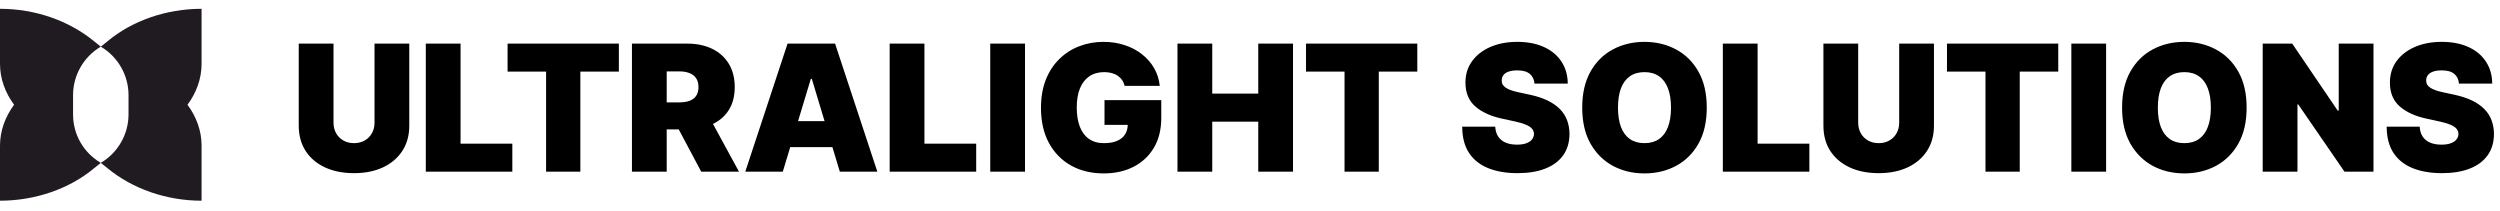 <?xml version="1.0" encoding="UTF-8"?> <svg xmlns="http://www.w3.org/2000/svg" width="568" height="48" viewBox="0 0 568 48" fill="none"><path d="M85.091 9.909H92.989V28.546C92.989 30.761 92.458 32.679 91.398 34.298C90.347 35.908 88.879 37.153 86.994 38.034C85.11 38.905 82.922 39.341 80.432 39.341C77.922 39.341 75.725 38.905 73.841 38.034C71.956 37.153 70.489 35.908 69.438 34.298C68.396 32.679 67.875 30.761 67.875 28.546V9.909H75.773V27.864C75.773 28.763 75.972 29.568 76.369 30.278C76.767 30.979 77.316 31.528 78.017 31.926C78.727 32.324 79.532 32.523 80.432 32.523C81.341 32.523 82.146 32.324 82.847 31.926C83.547 31.528 84.097 30.979 84.494 30.278C84.892 29.568 85.091 28.763 85.091 27.864V9.909ZM96.742 39V9.909H104.64V32.636H116.401V39H96.742ZM115.322 16.273V9.909H140.606V16.273H131.856V39H124.072V16.273H115.322ZM143.578 39V9.909H156.135C158.294 9.909 160.183 10.302 161.803 11.088C163.422 11.874 164.681 13.006 165.581 14.483C166.481 15.96 166.93 17.731 166.93 19.796C166.93 21.879 166.466 23.635 165.538 25.065C164.62 26.495 163.327 27.575 161.661 28.304C160.003 29.033 158.067 29.398 155.851 29.398H148.351V23.261H154.26C155.188 23.261 155.979 23.148 156.632 22.921C157.295 22.684 157.802 22.31 158.152 21.798C158.512 21.287 158.692 20.619 158.692 19.796C158.692 18.962 158.512 18.285 158.152 17.764C157.802 17.234 157.295 16.846 156.632 16.599C155.979 16.344 155.188 16.216 154.26 16.216H151.476V39H143.578ZM160.624 25.648L167.896 39H159.317L152.214 25.648H160.624ZM177.854 39H169.331L178.933 9.909H189.729L199.331 39H190.808L184.445 17.921H184.217L177.854 39ZM176.263 27.523H192.286V33.432H176.263V27.523ZM202.133 39V9.909H210.031V32.636H221.792V39H202.133ZM232.882 9.909V39H224.984V9.909H232.882ZM255.517 19.511C255.394 19.009 255.2 18.569 254.935 18.19C254.67 17.802 254.338 17.475 253.94 17.21C253.552 16.936 253.098 16.732 252.577 16.599C252.065 16.457 251.502 16.386 250.886 16.386C249.561 16.386 248.429 16.704 247.491 17.338C246.563 17.973 245.853 18.886 245.361 20.079C244.878 21.273 244.636 22.712 244.636 24.398C244.636 26.102 244.868 27.561 245.332 28.773C245.796 29.985 246.488 30.913 247.406 31.557C248.325 32.201 249.466 32.523 250.83 32.523C252.032 32.523 253.031 32.347 253.827 31.997C254.632 31.647 255.233 31.15 255.631 30.506C256.028 29.862 256.227 29.104 256.227 28.233L257.591 28.375H250.943V22.75H263.841V26.784C263.841 29.436 263.277 31.704 262.151 33.588C261.033 35.463 259.49 36.903 257.52 37.906C255.56 38.901 253.311 39.398 250.773 39.398C247.941 39.398 245.455 38.796 243.315 37.594C241.175 36.391 239.504 34.677 238.301 32.452C237.108 30.226 236.511 27.579 236.511 24.511C236.511 22.106 236.876 19.975 237.605 18.119C238.344 16.263 239.366 14.696 240.673 13.418C241.98 12.13 243.491 11.159 245.205 10.506C246.919 9.843 248.756 9.511 250.716 9.511C252.439 9.511 254.04 9.758 255.517 10.25C257.004 10.733 258.315 11.424 259.452 12.324C260.598 13.214 261.521 14.27 262.222 15.492C262.922 16.713 263.348 18.053 263.5 19.511H255.517ZM267.523 39V9.909H275.421V21.273H285.876V9.909H293.773V39H285.876V27.636H275.421V39H267.523ZM296.728 16.273V9.909H322.012V16.273H313.262V39H305.478V16.273H296.728ZM348.635 19C348.559 18.053 348.204 17.314 347.57 16.784C346.945 16.254 345.993 15.989 344.714 15.989C343.9 15.989 343.232 16.088 342.712 16.287C342.2 16.476 341.821 16.737 341.575 17.068C341.329 17.4 341.201 17.778 341.192 18.204C341.173 18.555 341.234 18.872 341.376 19.156C341.528 19.431 341.765 19.682 342.087 19.909C342.409 20.127 342.821 20.326 343.322 20.506C343.824 20.686 344.421 20.847 345.112 20.989L347.499 21.5C349.108 21.841 350.486 22.291 351.632 22.849C352.778 23.408 353.715 24.066 354.445 24.824C355.174 25.572 355.709 26.415 356.05 27.352C356.4 28.29 356.58 29.312 356.589 30.421C356.58 32.333 356.102 33.953 355.155 35.278C354.208 36.604 352.854 37.613 351.092 38.304C349.34 38.995 347.233 39.341 344.771 39.341C342.243 39.341 340.036 38.967 338.152 38.219C336.277 37.471 334.819 36.32 333.777 34.767C332.745 33.205 332.224 31.206 332.214 28.773H339.714C339.762 29.663 339.984 30.411 340.382 31.017C340.78 31.623 341.339 32.082 342.058 32.395C342.787 32.707 343.654 32.864 344.658 32.864C345.5 32.864 346.206 32.76 346.774 32.551C347.342 32.343 347.773 32.054 348.067 31.685C348.36 31.315 348.512 30.894 348.521 30.421C348.512 29.975 348.365 29.587 348.081 29.256C347.806 28.915 347.352 28.612 346.717 28.347C346.083 28.072 345.226 27.816 344.146 27.579L341.249 26.954C338.673 26.396 336.642 25.463 335.155 24.156C333.678 22.84 332.944 21.046 332.953 18.773C332.944 16.926 333.436 15.312 334.43 13.929C335.434 12.537 336.821 11.453 338.592 10.676C340.373 9.9 342.413 9.511 344.714 9.511C347.063 9.511 349.094 9.904 350.808 10.69C352.522 11.476 353.843 12.584 354.771 14.014C355.709 15.435 356.182 17.097 356.192 19H348.635ZM387.776 24.454C387.776 27.693 387.146 30.425 385.886 32.651C384.627 34.867 382.927 36.547 380.787 37.693C378.647 38.83 376.26 39.398 373.628 39.398C370.976 39.398 368.58 38.825 366.44 37.679C364.31 36.524 362.615 34.838 361.355 32.622C360.105 30.397 359.48 27.674 359.48 24.454C359.48 21.216 360.105 18.489 361.355 16.273C362.615 14.047 364.31 12.367 366.44 11.23C368.58 10.084 370.976 9.511 373.628 9.511C376.26 9.511 378.647 10.084 380.787 11.23C382.927 12.367 384.627 14.047 385.886 16.273C387.146 18.489 387.776 21.216 387.776 24.454ZM379.651 24.454C379.651 22.712 379.419 21.244 378.955 20.051C378.5 18.849 377.823 17.939 376.923 17.324C376.033 16.699 374.935 16.386 373.628 16.386C372.321 16.386 371.218 16.699 370.318 17.324C369.428 17.939 368.751 18.849 368.287 20.051C367.832 21.244 367.605 22.712 367.605 24.454C367.605 26.197 367.832 27.669 368.287 28.872C368.751 30.065 369.428 30.974 370.318 31.599C371.218 32.215 372.321 32.523 373.628 32.523C374.935 32.523 376.033 32.215 376.923 31.599C377.823 30.974 378.5 30.065 378.955 28.872C379.419 27.669 379.651 26.197 379.651 24.454ZM391.43 39V9.909H399.327V32.636H411.089V39H391.43ZM431.497 9.909H439.395V28.546C439.395 30.761 438.865 32.679 437.804 34.298C436.753 35.908 435.285 37.153 433.401 38.034C431.516 38.905 429.329 39.341 426.838 39.341C424.329 39.341 422.132 38.905 420.247 38.034C418.363 37.153 416.895 35.908 415.844 34.298C414.802 32.679 414.281 30.761 414.281 28.546V9.909H422.179V27.864C422.179 28.763 422.378 29.568 422.776 30.278C423.173 30.979 423.723 31.528 424.423 31.926C425.134 32.324 425.938 32.523 426.838 32.523C427.747 32.523 428.552 32.324 429.253 31.926C429.954 31.528 430.503 30.979 430.901 30.278C431.298 29.568 431.497 28.763 431.497 27.864V9.909ZM442.353 16.273V9.909H467.637V16.273H458.887V39H451.103V16.273H442.353ZM478.507 9.909V39H470.609V9.909H478.507ZM510.432 24.454C510.432 27.693 509.802 30.425 508.543 32.651C507.283 34.867 505.583 36.547 503.443 37.693C501.303 38.83 498.917 39.398 496.284 39.398C493.633 39.398 491.237 38.825 489.097 37.679C486.966 36.524 485.271 34.838 484.011 32.622C482.761 30.397 482.136 27.674 482.136 24.454C482.136 21.216 482.761 18.489 484.011 16.273C485.271 14.047 486.966 12.367 489.097 11.23C491.237 10.084 493.633 9.511 496.284 9.511C498.917 9.511 501.303 10.084 503.443 11.23C505.583 12.367 507.283 14.047 508.543 16.273C509.802 18.489 510.432 21.216 510.432 24.454ZM502.307 24.454C502.307 22.712 502.075 21.244 501.611 20.051C501.156 18.849 500.479 17.939 499.58 17.324C498.689 16.699 497.591 16.386 496.284 16.386C494.977 16.386 493.874 16.699 492.974 17.324C492.084 17.939 491.407 18.849 490.943 20.051C490.489 21.244 490.261 22.712 490.261 24.454C490.261 26.197 490.489 27.669 490.943 28.872C491.407 30.065 492.084 30.974 492.974 31.599C493.874 32.215 494.977 32.523 496.284 32.523C497.591 32.523 498.689 32.215 499.58 31.599C500.479 30.974 501.156 30.065 501.611 28.872C502.075 27.669 502.307 26.197 502.307 24.454ZM539.256 9.909V39H532.665L522.154 23.716H521.984V39H514.086V9.909H520.79L531.131 25.136H531.359V9.909H539.256ZM558.674 19C558.598 18.053 558.243 17.314 557.609 16.784C556.984 16.254 556.032 15.989 554.754 15.989C553.939 15.989 553.272 16.088 552.751 16.287C552.239 16.476 551.861 16.737 551.614 17.068C551.368 17.4 551.24 17.778 551.231 18.204C551.212 18.555 551.273 18.872 551.415 19.156C551.567 19.431 551.804 19.682 552.126 19.909C552.448 20.127 552.86 20.326 553.362 20.506C553.863 20.686 554.46 20.847 555.151 20.989L557.538 21.5C559.147 21.841 560.525 22.291 561.671 22.849C562.817 23.408 563.754 24.066 564.484 24.824C565.213 25.572 565.748 26.415 566.089 27.352C566.439 28.29 566.619 29.312 566.629 30.421C566.619 32.333 566.141 33.953 565.194 35.278C564.247 36.604 562.893 37.613 561.131 38.304C559.379 38.995 557.272 39.341 554.81 39.341C552.282 39.341 550.076 38.967 548.191 38.219C546.316 37.471 544.858 36.32 543.816 34.767C542.784 33.205 542.263 31.206 542.254 28.773H549.754C549.801 29.663 550.023 30.411 550.421 31.017C550.819 31.623 551.378 32.082 552.097 32.395C552.826 32.707 553.693 32.864 554.697 32.864C555.54 32.864 556.245 32.76 556.813 32.551C557.381 32.343 557.812 32.054 558.106 31.685C558.399 31.315 558.551 30.894 558.56 30.421C558.551 29.975 558.404 29.587 558.12 29.256C557.845 28.915 557.391 28.612 556.756 28.347C556.122 28.072 555.265 27.816 554.185 27.579L551.288 26.954C548.712 26.396 546.681 25.463 545.194 24.156C543.717 22.84 542.983 21.046 542.992 18.773C542.983 16.926 543.475 15.312 544.469 13.929C545.473 12.537 546.861 11.453 548.631 10.676C550.412 9.9 552.452 9.511 554.754 9.511C557.102 9.511 559.133 9.904 560.847 10.69C562.561 11.476 563.882 12.584 564.81 14.014C565.748 15.435 566.221 17.097 566.231 19H558.674Z" fill="black"></path><path d="M45.8 14.5V2C37.8 2 30 4.7 24.4 9.4L22.9 10.6L21.4 9.4C15.7 4.7 8 2 0 2V14.5C0 17.9 1.2 21.1 3.2 23.8C1.2 26.5 0 29.7 0 33.1V45.6C8 45.6 15.8 42.9 21.4 38.2L22.9 37C19 34.7 16.6 30.6 16.6 26V21.6C16.6 17.1 19 12.9 22.9 10.6C26.8 12.9 29.2 17.1 29.2 21.6V26C29.2 30.5 26.8 34.7 22.9 37L24.4 38.2C30.1 42.9 37.8 45.6 45.8 45.6V33.1C45.8 29.7 44.6 26.5 42.6 23.8C44.6 21.1 45.8 17.9 45.8 14.5Z" fill="#201B21"></path></svg> 